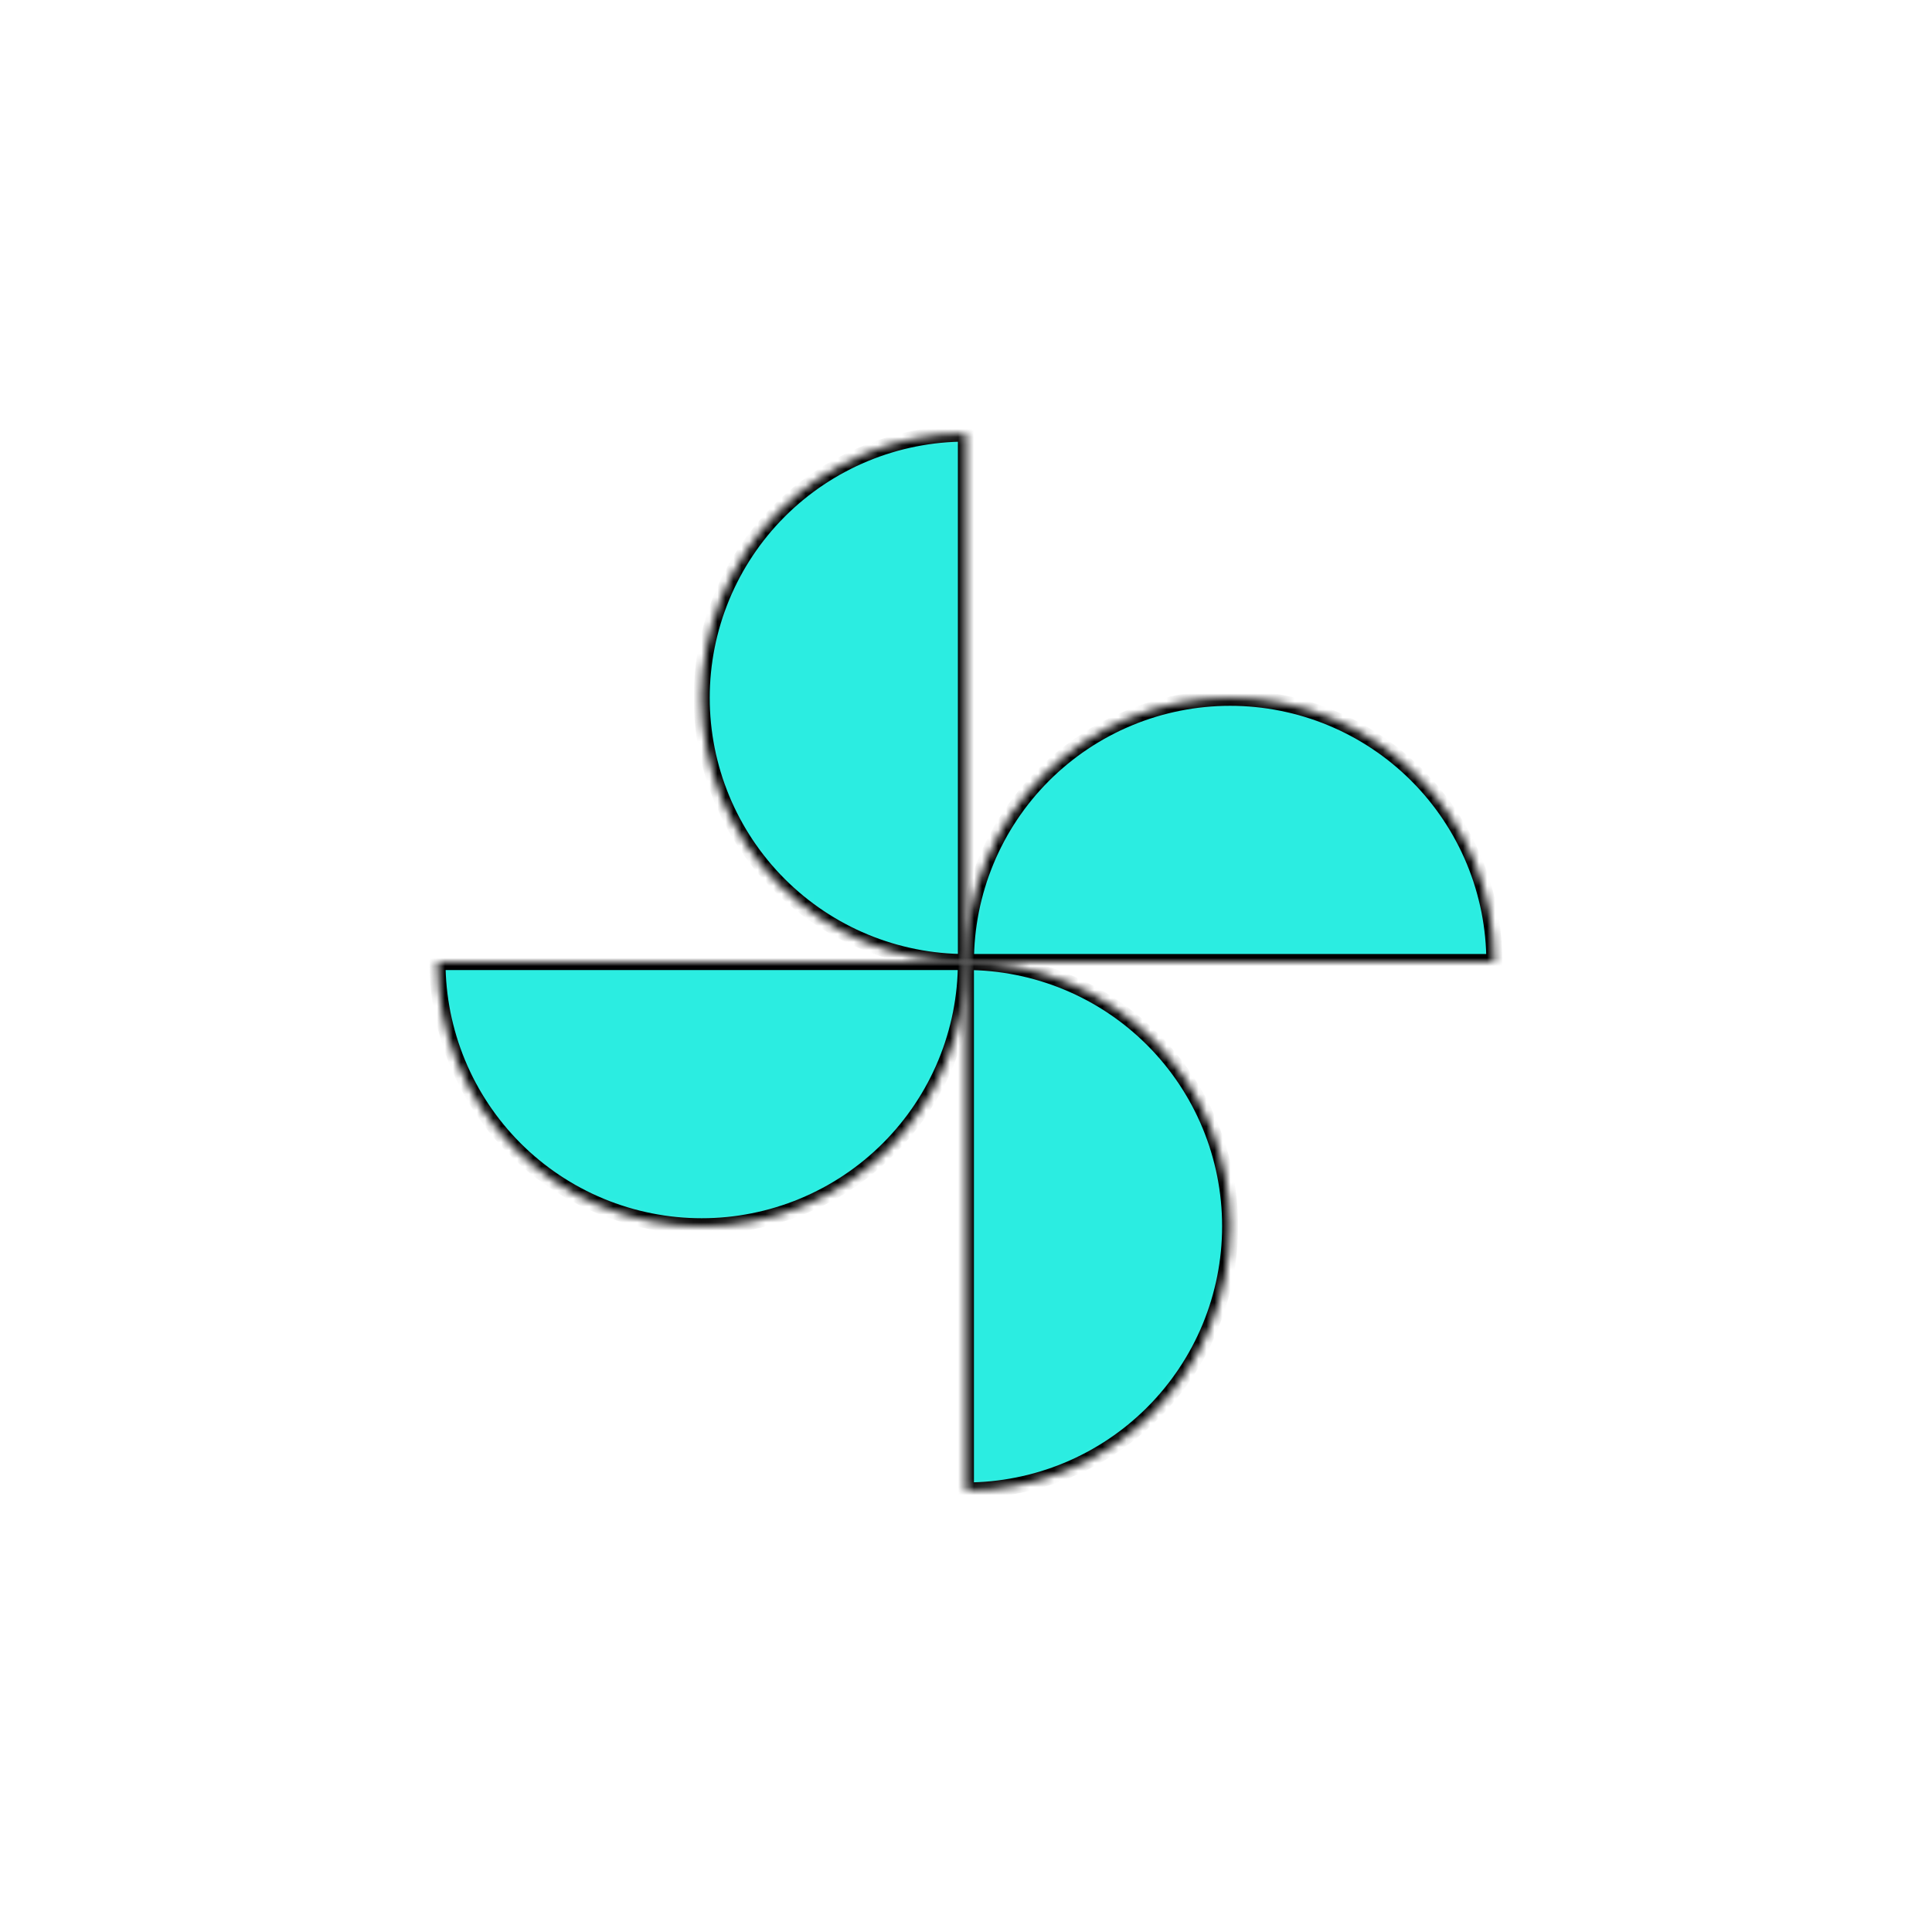 <?xml version="1.0" encoding="UTF-8"?> <svg xmlns="http://www.w3.org/2000/svg" width="241" height="241" viewBox="0 0 241 241" fill="none"> <mask id="path-1-inside-1_76_218" fill="white"> <path d="M120.49 120.004C116.162 120.004 111.876 119.152 107.878 117.495C103.879 115.839 100.246 113.411 97.185 110.351C94.125 107.291 91.697 103.657 90.041 99.659C88.384 95.66 87.532 91.374 87.532 87.046C87.532 82.718 88.384 78.432 90.041 74.433C91.697 70.435 94.125 66.802 97.185 63.741C100.246 60.681 103.879 58.253 107.878 56.597C111.876 54.94 116.162 54.088 120.49 54.088L120.49 87.046L120.49 120.004Z"></path> </mask> <path d="M120.49 120.004C116.162 120.004 111.876 119.152 107.878 117.495C103.879 115.839 100.246 113.411 97.185 110.351C94.125 107.291 91.697 103.657 90.041 99.659C88.384 95.66 87.532 91.374 87.532 87.046C87.532 82.718 88.384 78.432 90.041 74.433C91.697 70.435 94.125 66.802 97.185 63.741C100.246 60.681 103.879 58.253 107.878 56.597C111.876 54.94 116.162 54.088 120.49 54.088L120.49 87.046L120.49 120.004Z" fill="#2BEDE1" stroke="black" stroke-width="2" mask="url(#path-1-inside-1_76_218)"></path> <mask id="path-2-inside-2_76_218" fill="white"> <path d="M120.489 120.004C124.818 120.004 129.103 120.857 133.102 122.513C137.101 124.169 140.734 126.597 143.794 129.657C146.855 132.718 149.283 136.351 150.939 140.35C152.595 144.348 153.448 148.634 153.448 152.962C153.448 157.29 152.595 161.576 150.939 165.575C149.283 169.573 146.855 173.207 143.794 176.267C140.734 179.328 137.101 181.755 133.102 183.412C129.103 185.068 124.818 185.92 120.489 185.92L120.489 152.962L120.489 120.004Z"></path> </mask> <path d="M120.489 120.004C124.818 120.004 129.103 120.857 133.102 122.513C137.101 124.169 140.734 126.597 143.794 129.657C146.855 132.718 149.283 136.351 150.939 140.35C152.595 144.348 153.448 148.634 153.448 152.962C153.448 157.29 152.595 161.576 150.939 165.575C149.283 169.573 146.855 173.207 143.794 176.267C140.734 179.328 137.101 181.755 133.102 183.412C129.103 185.068 124.818 185.92 120.489 185.92L120.489 152.962L120.489 120.004Z" fill="#2BEDE1" stroke="black" stroke-width="2" mask="url(#path-2-inside-2_76_218)"></path> <mask id="path-3-inside-3_76_218" fill="white"> <path d="M120.49 120.005C120.49 124.333 119.637 128.618 117.981 132.617C116.325 136.616 113.897 140.249 110.836 143.31C107.776 146.37 104.143 148.798 100.144 150.454C96.145 152.11 91.86 152.963 87.531 152.963C83.203 152.963 78.918 152.11 74.919 150.454C70.92 148.798 67.287 146.37 64.227 143.31C61.166 140.249 58.738 136.616 57.082 132.617C55.426 128.618 54.573 124.333 54.573 120.005L87.531 120.005L120.49 120.005Z"></path> </mask> <path d="M120.49 120.005C120.49 124.333 119.637 128.618 117.981 132.617C116.325 136.616 113.897 140.249 110.836 143.31C107.776 146.37 104.143 148.798 100.144 150.454C96.145 152.11 91.86 152.963 87.531 152.963C83.203 152.963 78.918 152.11 74.919 150.454C70.92 148.798 67.287 146.37 64.227 143.31C61.166 140.249 58.738 136.616 57.082 132.617C55.426 128.618 54.573 124.333 54.573 120.005L87.531 120.005L120.49 120.005Z" fill="#2BEDE1" stroke="black" stroke-width="2" mask="url(#path-3-inside-3_76_218)"></path> <mask id="path-4-inside-4_76_218" fill="white"> <path d="M120.491 120.005C120.491 115.677 121.343 111.391 123 107.392C124.656 103.393 127.084 99.76 130.144 96.7C133.205 93.639 136.838 91.212 140.836 89.555C144.835 87.899 149.121 87.046 153.449 87.046C157.777 87.046 162.063 87.899 166.062 89.555C170.06 91.212 173.694 93.639 176.754 96.7C179.814 99.76 182.242 103.393 183.898 107.392C185.555 111.391 186.407 115.677 186.407 120.005L153.449 120.005L120.491 120.005Z"></path> </mask> <path d="M120.491 120.005C120.491 115.677 121.343 111.391 123 107.392C124.656 103.393 127.084 99.76 130.144 96.7C133.205 93.639 136.838 91.212 140.836 89.555C144.835 87.899 149.121 87.046 153.449 87.046C157.777 87.046 162.063 87.899 166.062 89.555C170.06 91.212 173.694 93.639 176.754 96.7C179.814 99.76 182.242 103.393 183.898 107.392C185.555 111.391 186.407 115.677 186.407 120.005L153.449 120.005L120.491 120.005Z" fill="#2BEDE1" stroke="black" stroke-width="2" mask="url(#path-4-inside-4_76_218)"></path> </svg> 